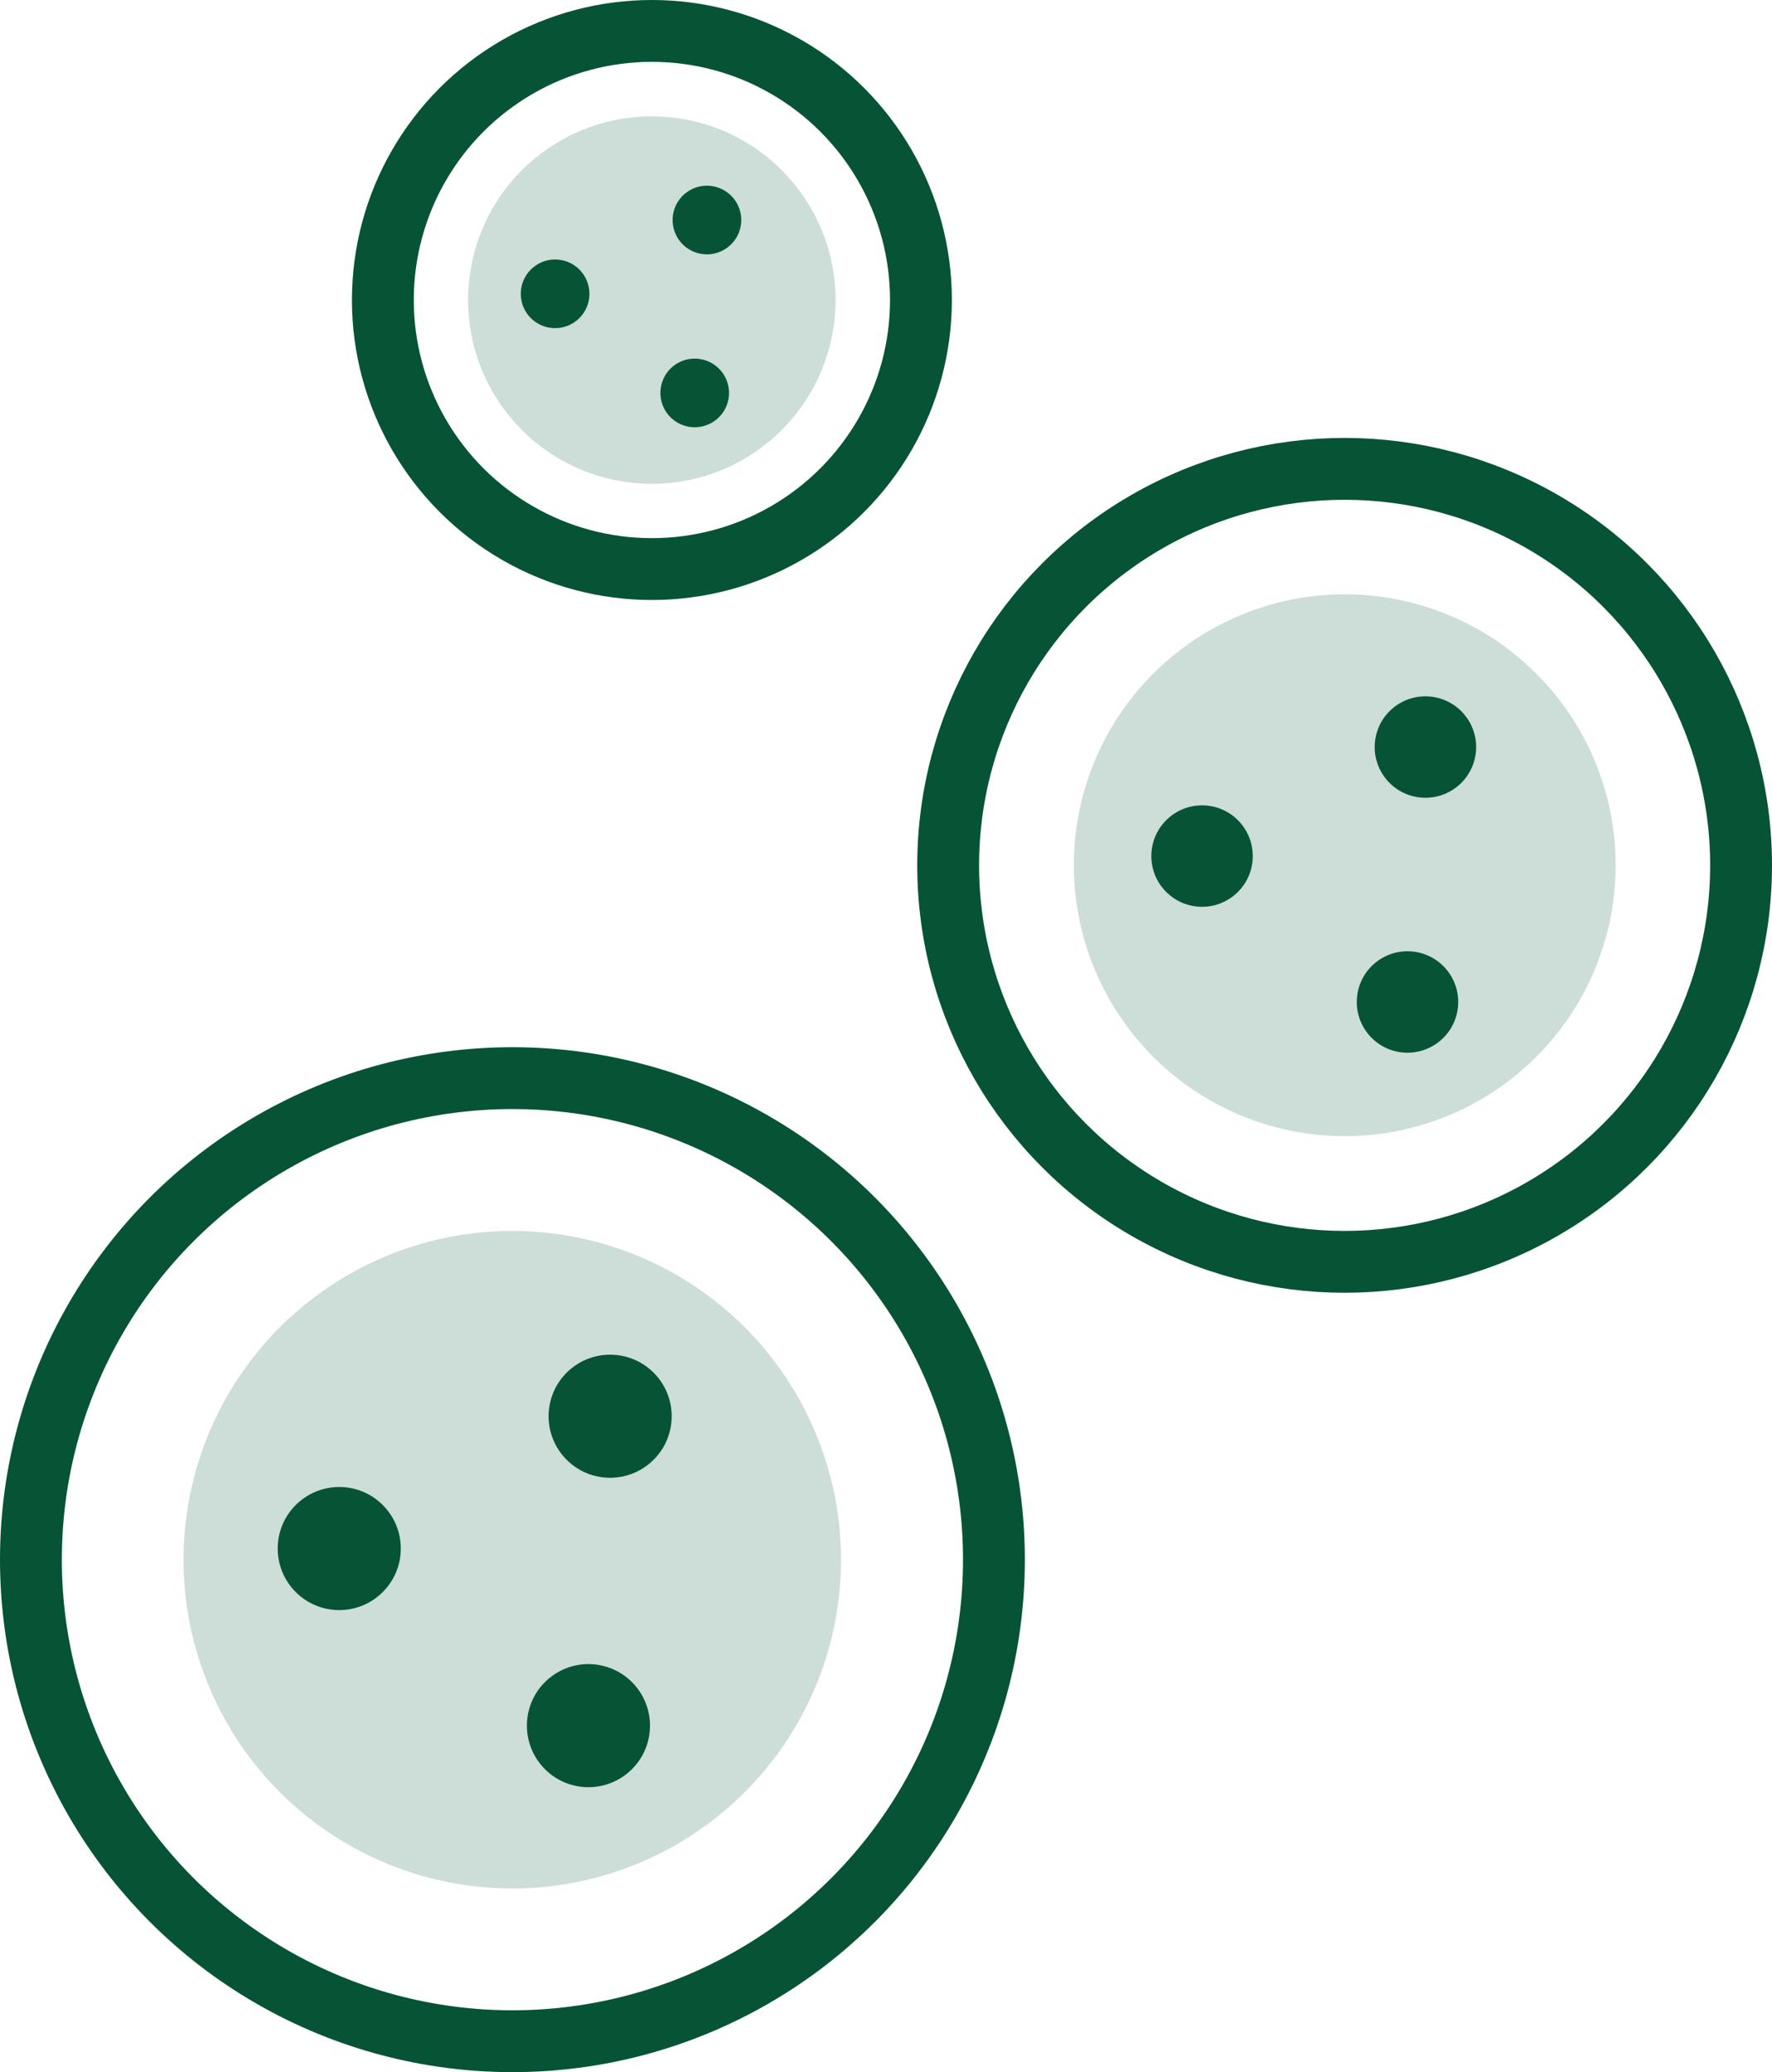 <?xml version="1.0" encoding="UTF-8"?>
<svg id="Layer_2" data-name="Layer 2" xmlns="http://www.w3.org/2000/svg" viewBox="0 0 57.3 67">
  <defs>
    <style>
      .cls-1 {
        fill: none;
        stroke: #065435;
        stroke-linecap: round;
        stroke-linejoin: round;
        stroke-width: 2px;
      }

      .cls-2 {
        fill: #065435;
      }

      .cls-2, .cls-3 {
        stroke-width: 0px;
      }

      .cls-3 {
        fill: #cdddd7;
      }
    </style>
  </defs>
  <g id="_レイアウト" data-name="レイアウト">
    <g>
      <g>
        <circle class="cls-1" cx="21.08" cy="9.7" r="8.7"/>
        <circle class="cls-3" cx="21.08" cy="9.7" r="5.94" transform="translate(8.62 29.28) rotate(-82.24)"/>
        <circle class="cls-2" cx="22.85" cy="7.11" r="1.11" transform="translate(12.18 28.53) rotate(-80.78)"/>
        <circle class="cls-2" cx="22.46" cy="12.7" r="1.11" transform="translate(6.33 32.84) rotate(-80.78)"/>
        <circle class="cls-2" cx="17.95" cy="9.5" r="1.11"/>
      </g>
      <g>
        <circle class="cls-1" cx="43.48" cy="27.98" r="12.82"/>
        <circle class="cls-3" cx="43.48" cy="27.98" r="8.76" transform="translate(9.89 67.28) rotate(-82.24)"/>
        <circle class="cls-2" cx="46.09" cy="24.15" r="1.64" transform="translate(14.87 65.78) rotate(-80.78)"/>
        <circle class="cls-2" cx="45.51" cy="32.39" r="1.64" transform="translate(6.25 72.13) rotate(-80.78)"/>
        <circle class="cls-2" cx="38.87" cy="27.68" r="1.64"/>
      </g>
      <g>
        <circle class="cls-1" cx="16.57" cy="50.43" r="15.57"/>
        <circle class="cls-3" cx="16.57" cy="50.43" r="10.63" transform="translate(-35.64 60.04) rotate(-82.24)"/>
        <circle class="cls-2" cx="19.73" cy="45.79" r="1.99" transform="translate(-28.63 57.93) rotate(-80.78)"/>
        <circle class="cls-2" cx="19.03" cy="55.8" r="1.99" transform="translate(-39.1 65.64) rotate(-80.78)"/>
        <circle class="cls-2" cx="10.97" cy="50.07" r="1.99"/>
      </g>
    </g>
  </g>
</svg>